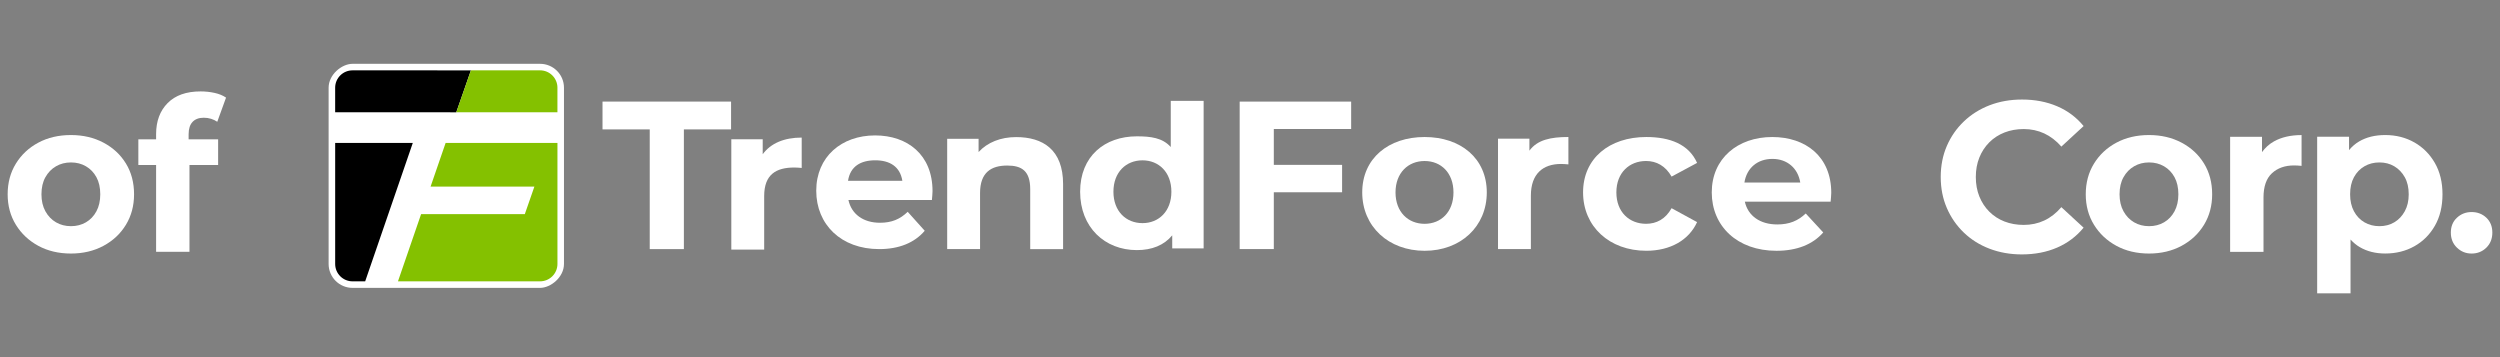<?xml version="1.0" encoding="UTF-8"?>
<svg id="_圖層_1" data-name="圖層_1" xmlns="http://www.w3.org/2000/svg" baseProfile="tiny" version="1.2" viewBox="0 0 175 25">
  <rect x="0" y="0" width="175" height="25" fill="#808080" stroke="none"/>
  <!-- Generator: Adobe Illustrator 29.3.1, SVG Export Plug-In . SVG Version: 2.1.0 Build 151)  -->
  <g>
    <path d="M139.251,9.963c.3-.299.654-.529,1.063-.689.409-.159.858-.24,1.347-.24.519,0,.998.103,1.437.307.439.205.838.511,1.198.921l1.557-1.437c-.499-.609-1.115-1.071-1.849-1.385-.734-.315-1.555-.472-2.463-.472-.819,0-1.572.133-2.261.397-.689.265-1.29.641-1.804,1.13-.514.489-.913,1.063-1.198,1.722-.285.659-.427,1.383-.427,2.171,0,.789.142,1.512.427,2.171.284.659.681,1.233,1.19,1.722.509.489,1.11.866,1.804,1.13.694.264,1.445.397,2.253.397.918,0,1.744-.16,2.478-.479.734-.319,1.35-.783,1.849-1.392l-1.557-1.437c-.359.419-.758.731-1.198.936-.44.205-.918.307-1.437.307-.489,0-.938-.08-1.347-.239-.409-.159-.763-.389-1.063-.689-.299-.299-.531-.654-.696-1.063-.165-.409-.247-.863-.247-1.362,0-.499.082-.953.247-1.362.164-.409.397-.764.696-1.063Z" fill="#fff"/>
    <path d="M152.71,9.985c-.669-.354-1.428-.532-2.276-.532-.859,0-1.62.177-2.283.532-.664.354-1.188.843-1.572,1.467-.384.624-.576,1.34-.576,2.149,0,.799.192,1.51.576,2.133.384.624.908,1.115,1.572,1.475.663.359,1.425.539,2.283.539.848,0,1.607-.18,2.276-.539.668-.359,1.192-.851,1.572-1.475.379-.624.569-1.335.569-2.133,0-.818-.19-1.537-.569-2.156s-.903-1.105-1.572-1.46ZM152.216,14.791c-.18.334-.424.591-.733.771-.31.18-.659.27-1.048.27s-.739-.09-1.048-.27-.556-.437-.741-.771c-.185-.334-.277-.731-.277-1.19,0-.469.092-.868.277-1.198s.432-.584.741-.763c.309-.18.659-.27,1.048-.27s.738.09,1.048.27c.309.18.554.434.733.763.18.329.27.729.27,1.198,0,.459-.09.856-.27,1.19Z" fill="#fff"/>
    <path d="M158.34,10.646v-1.072h-2.231v8.055h2.336v-3.803c0-.768.197-1.335.591-1.699s.911-.547,1.55-.547c.09,0,.175.003.254.008.08.005.17.013.27.023v-2.156c-.759,0-1.403.147-1.931.442-.342.191-.617.445-.838.75Z" fill="#fff"/>
    <path d="M169.007,9.97c-.604-.344-1.285-.517-2.043-.517-.709,0-1.318.15-1.827.449-.269.158-.502.362-.704.606v-.936h-2.231v10.959h2.336v-3.766c.19.211.403.391.644.532.509.299,1.103.449,1.782.449.758,0,1.439-.17,2.043-.509.604-.339,1.083-.818,1.437-1.437.354-.619.531-1.352.531-2.201,0-.838-.177-1.567-.531-2.186-.355-.619-.833-1.1-1.437-1.445ZM168.333,14.791c-.185.334-.429.591-.734.771s-.651.27-1.04.27-.739-.09-1.048-.27-.554-.437-.734-.771c-.18-.334-.269-.731-.269-1.19,0-.469.09-.868.269-1.198.18-.329.424-.584.734-.763.309-.18.659-.27,1.048-.27s.736.09,1.04.27c.304.18.549.434.734.763.185.329.277.729.277,1.198,0,.459-.092.856-.277,1.19Z" fill="#fff"/>
    <path d="M174.045,15.24c-.28-.264-.624-.397-1.033-.397-.399,0-.741.133-1.026.397-.285.265-.427.612-.427,1.041,0,.429.142.781.427,1.055.285.275.626.412,1.026.412.409,0,.753-.137,1.033-.412.279-.274.419-.626.419-1.055,0-.429-.14-.776-.419-1.041Z" fill="#fff"/>
  </g>
  <g>
    <path d="M7.243,9.985c-.669-.354-1.428-.532-2.276-.532-.859,0-1.62.177-2.283.532-.664.354-1.188.843-1.572,1.467-.384.624-.576,1.34-.576,2.149,0,.799.192,1.51.576,2.133.384.624.908,1.115,1.572,1.475.663.359,1.425.539,2.283.539.848,0,1.607-.18,2.276-.539.668-.359,1.192-.851,1.572-1.475.379-.624.569-1.335.569-2.133,0-.818-.19-1.537-.569-2.156s-.903-1.105-1.572-1.46ZM6.749,14.791c-.18.334-.424.591-.733.771-.31.18-.659.27-1.048.27s-.739-.09-1.048-.27-.556-.437-.741-.771c-.185-.334-.277-.731-.277-1.19,0-.469.092-.868.277-1.198s.432-.584.741-.763c.309-.18.659-.27,1.048-.27s.738.09,1.048.27c.309.18.554.434.733.763.18.329.27.729.27,1.198,0,.459-.09.856-.27,1.19Z" fill="#fff"/>
    <path d="M13.479,8.533c.185-.195.446-.292.786-.292.18,0,.35.025.509.075s.304.12.435.209l.614-1.692c-.22-.15-.487-.26-.801-.329-.314-.07-.641-.105-.981-.105-.998,0-1.767.272-2.306.816-.539.544-.808,1.27-.808,2.178v.359h-1.243v1.797h1.243v6.079h2.336v-6.079h2.006v-1.797h-2.066v-.344c0-.389.092-.681.277-.876Z" fill="#fff"/>
  </g>
  <g>
    <g>
      <rect x="23.4" y="4.072" width="15.684" height="16.475" rx="1.673" ry="1.673" transform="translate(43.55 -18.933) rotate(90)" fill="#fff"/>
      <g>
        <path d="M24.677,4.925c-.671,0-1.216.544-1.216,1.216v1.719l8.478.001,1.025-2.935-8.288-.001Z"/>
        <path d="M28.895,10.004h-5.433l-0,8.474c0,.671.544,1.216,1.216,1.216h.884l3.334-9.69Z"/>
        <path d="M39.021,6.14c0-.671-.544-1.216-1.216-1.216l-4.841.001-1.025,2.935,7.081-.001v-1.719Z" fill="#84c100"/>
        <path d="M39.021,10.004h-7.827l-1.054,3.06h7.267l-.669,1.924-7.26 0-1.62,4.705h9.948c.671,0,1.216-.544,1.216-1.216v-8.474Z" fill="#84c100"/>
      </g>
    </g>
    <g>
      <path d="M45.481,9.058h-3.305v-1.947h8.999v1.947h-3.304v8.38h-2.39v-8.38Z" fill="#fff"/>
      <path d="M56.119,9.632v2.124c-.192-.015-.339-.03-.516-.03-1.269,0-2.11.479-2.11,1.998v3.747h-2.301v-7.722h2.198v1.047c.56-.767,1.505-1.166,2.729-1.166Z" fill="#fff"/>
      <path d="M65.233,14h-5.843c.215.988,1.034,1.593,2.211,1.593.818,0,1.407-.251,1.938-.767l1.192,1.328c-.718.841-1.795,1.283-3.187,1.283-2.67,0-4.407-1.726-4.407-4.086,0-2.375,1.766-3.872,4.12-3.872,2.268,0,4.02,1.349,4.02,3.901,0,.177-.029.428-.043.62ZM59.361,12.658h3.804c-.158-1.003-.89-1.437-1.895-1.437-1.019,0-1.751.419-1.909,1.437Z" fill="#fff"/>
      <path d="M74.416,12.893v4.544h-2.301v-4.19c0-1.283-.59-1.659-1.608-1.659-1.106,0-1.903.464-1.903,1.924v3.924h-2.301v-7.722h2.198v.929c.62-.679,1.549-1.047,2.626-1.047,1.874,0,3.29.877,3.29,3.296Z" fill="#fff"/>
      <path d="M75.609,13.421c0-2.493,1.726-3.878,3.969-3.878.974,0,1.8.101,2.375.75v-3.231h2.301v10.327h-2.198v-.915c-.575.693-1.416,1.033-2.478,1.033-2.243,0-3.969-1.593-3.969-4.086M81.997,13.421c0-1.372-.885-2.198-2.021-2.198-1.151,0-2.036.826-2.036,2.198s.885,2.198,2.036,2.198c1.136,0,2.021-.826,2.021-2.198Z" fill="#fff"/>
      <path d="M89.167,9.028v2.514h4.78v1.918h-4.78v3.977h-2.39V7.111h7.804v1.918h-5.414Z" fill="#fff"/>
      <path d="M95.356,13.469c0-2.39,1.844-3.878,4.367-3.878s4.352,1.488,4.352,3.878c0,2.39-1.829,4.086-4.352,4.086s-4.367-1.696-4.367-4.086ZM101.743,13.469c0-1.372-.87-2.198-2.021-2.198s-2.036.826-2.036,2.198.885,2.198,2.036,2.198,2.021-.826,2.021-2.198Z" fill="#fff"/>
      <path d="M109.788,9.591v1.916c-.192-.015-.339-.03-.516-.03-1.269,0-2.11.694-2.11,2.213v3.747h-2.301v-7.728h2.198v.838c.56-.767,1.505-.957,2.729-.957Z" fill="#fff"/>
      <path d="M110.815,13.469c0-2.39,1.844-3.878,4.426-3.878,1.667,0,2.98.514,3.555,1.812l-1.785.959c-.428-.752-1.062-1.092-1.785-1.092-1.165,0-2.08.812-2.08,2.198,0,1.387.915,2.198,2.08,2.198.723,0,1.357-.325,1.785-1.092l1.785.974c-.575,1.269-1.888,2.006-3.555,2.006-2.581,0-4.426-1.696-4.426-4.086Z" fill="#fff"/>
      <path d="M128.143,14.118h-6.005c.221.988,1.062,1.593,2.272,1.593.841,0,1.446-.251,1.992-.767l1.225,1.328c-.738.841-1.844,1.283-3.275,1.283-2.744,0-4.529-1.726-4.529-4.086,0-2.375,1.815-3.878,4.234-3.878,2.331,0,4.131,1.355,4.131,3.907,0,.177-.029.428-.044.62ZM122.109,12.775h3.909c-.162-1.003-.914-1.652-1.947-1.652-1.047,0-1.8.634-1.962,1.652Z" fill="#fff"/>
    </g>
  </g>
</svg>